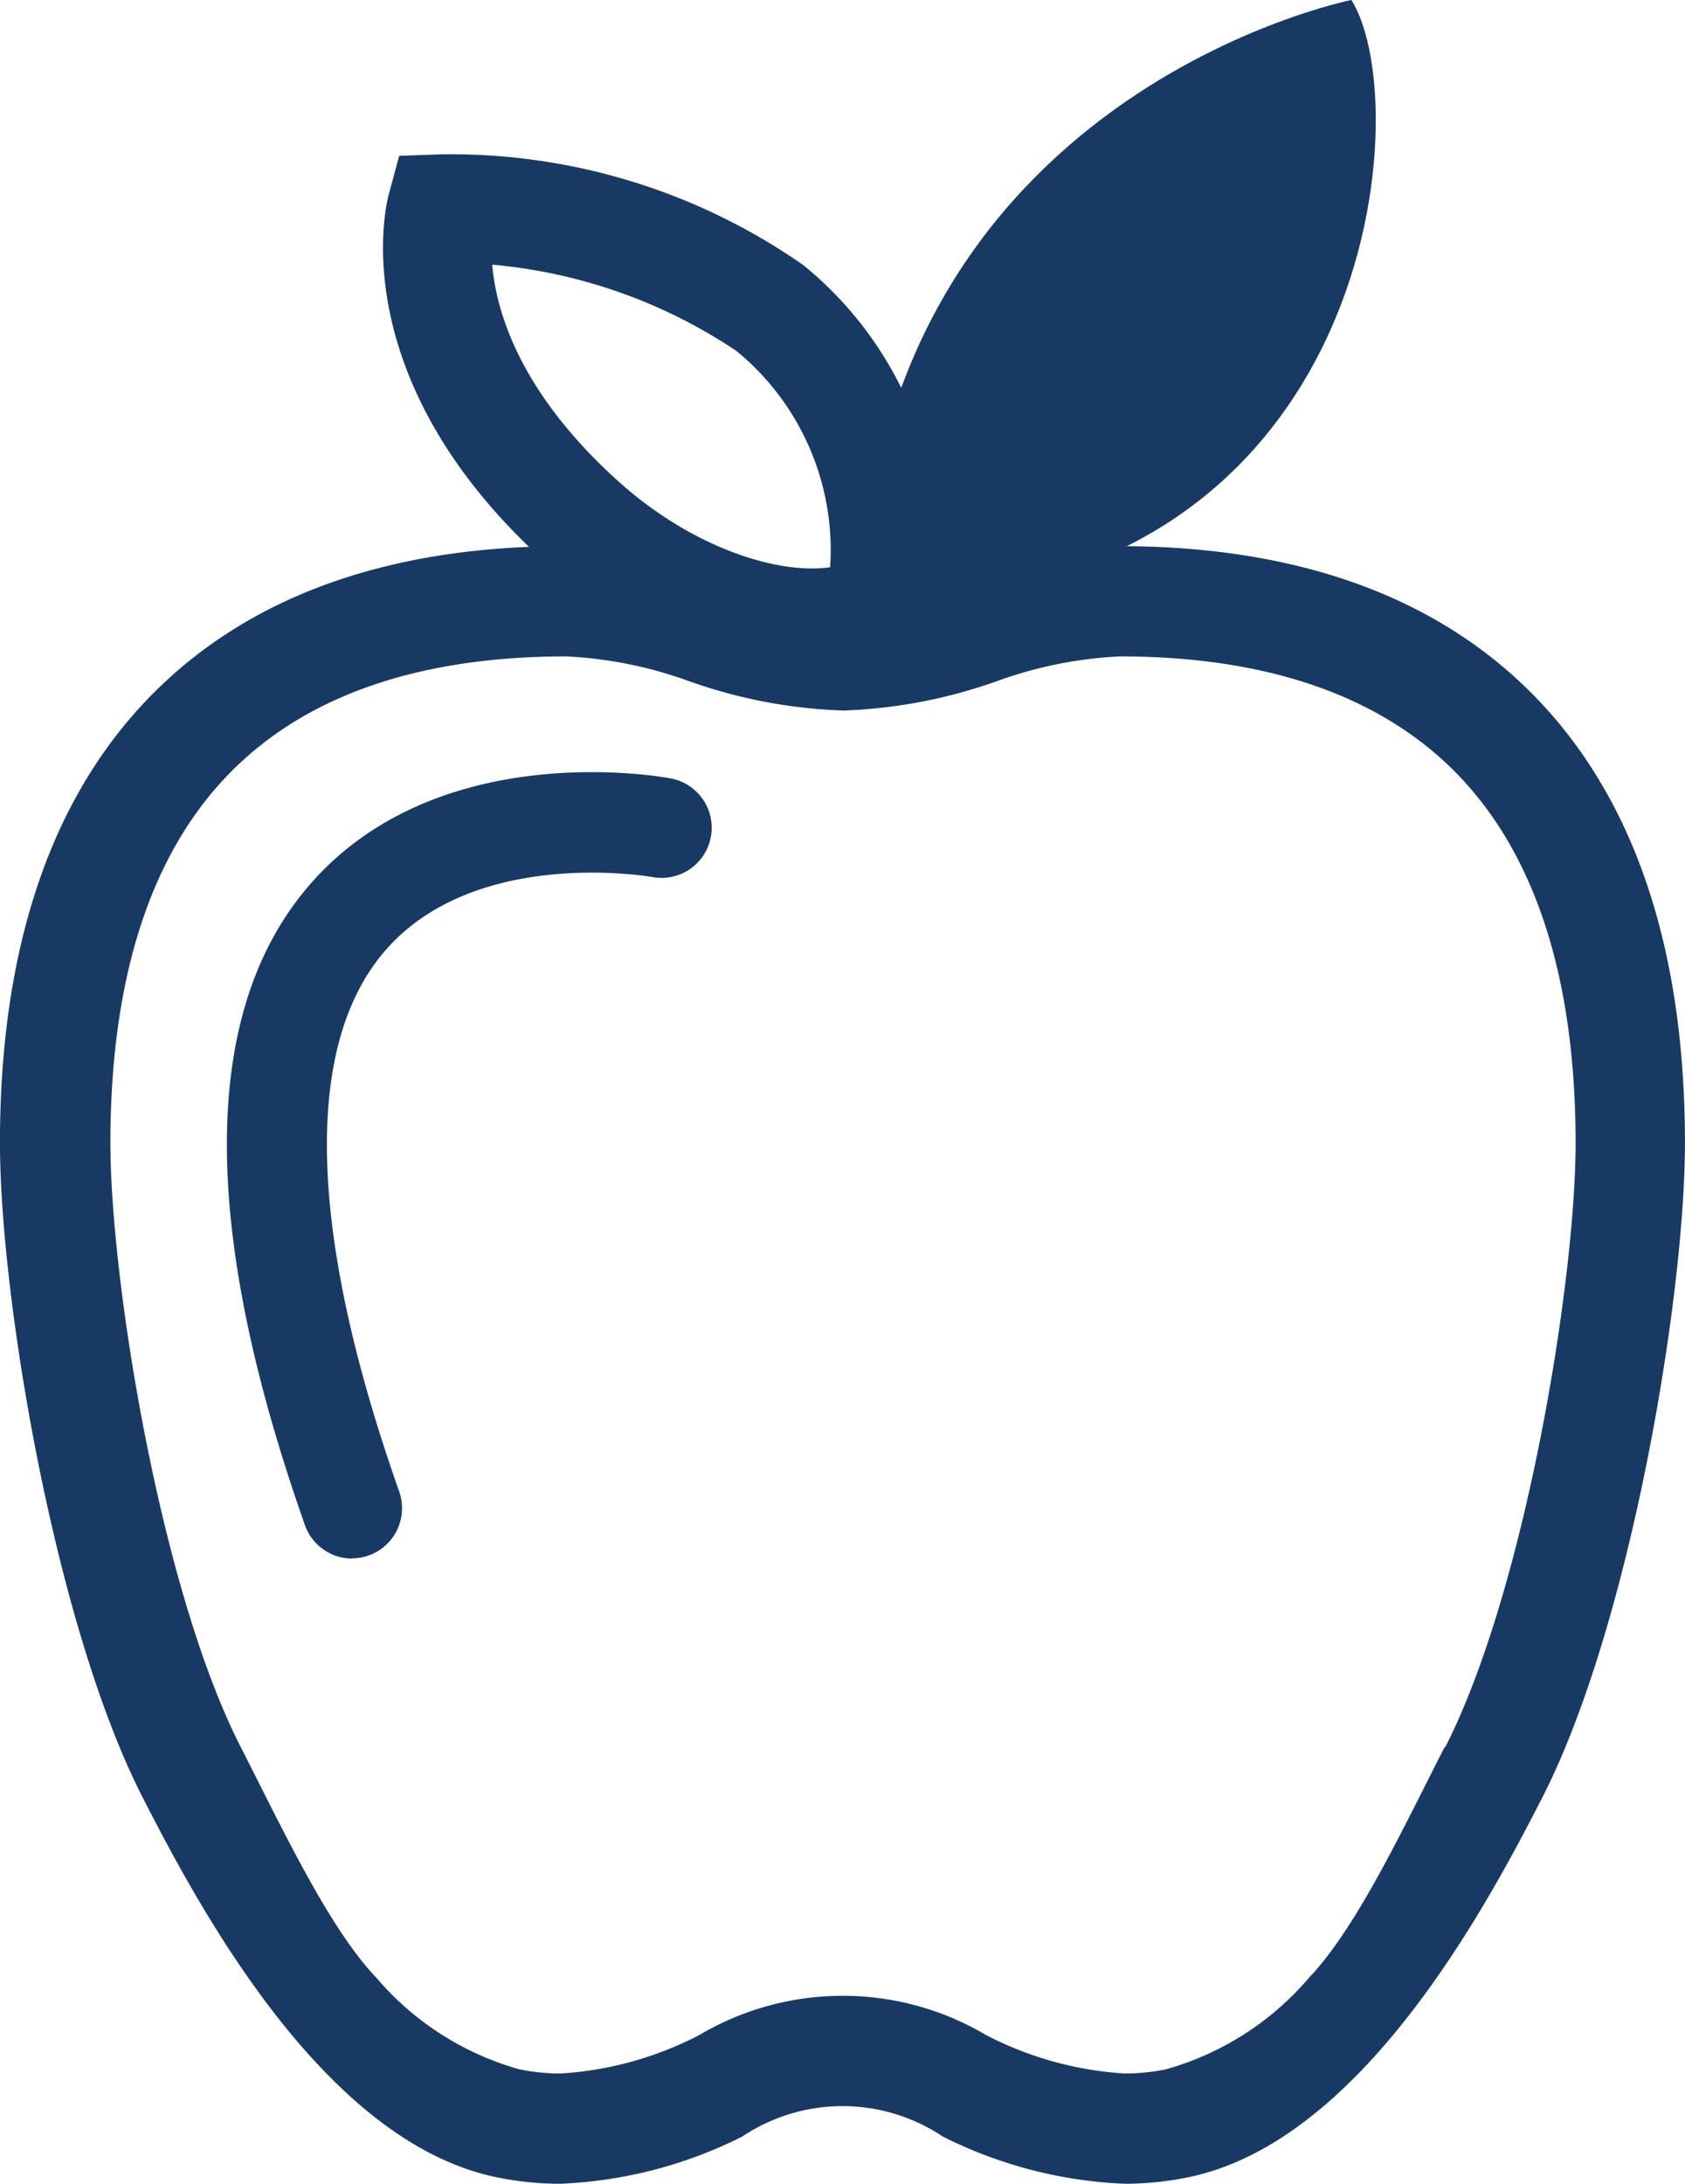 <svg id="icon-apple" xmlns="http://www.w3.org/2000/svg" width="40.093" height="51.956" viewBox="0 0 40.093 51.956">
  <path id="Path_195" data-name="Path 195" d="M563.946,185.794c-.973,1.9-2.086,4.291-3.222,5.483a6.941,6.941,0,0,1-3.411,2.186,4.829,4.829,0,0,1-.973.1h0a8.247,8.247,0,0,1-3.3-.912,6.7,6.7,0,0,0-6.836,0,8.253,8.253,0,0,1-3.3.912,4.846,4.846,0,0,1-.975-.1,6.938,6.938,0,0,1-3.41-2.186c-1.135-1.192-2.248-3.581-3.221-5.483-1.914-3.745-3.1-11.108-3.1-14.368,0-4,.994-7,2.953-8.916,1.8-1.766,4.457-2.662,7.891-2.662a9.924,9.924,0,0,1,2.919.587,12.088,12.088,0,0,0,3.667.7h.031a12.145,12.145,0,0,0,3.638-.7,9.924,9.924,0,0,1,2.921-.587c3.433,0,6.087.9,7.891,2.662,1.959,1.921,2.952,4.92,2.952,8.916,0,3.26-1.19,10.623-3.1,14.368M548.213,158.34c-.5-.109-.991-.26-1.5-.416a12.116,12.116,0,0,0-3.683-.7c-4.142,0-7.41,1.147-9.718,3.408-2.484,2.432-3.742,6.063-3.742,10.793,0,3.651,1.3,11.473,3.393,15.565,1.4,2.743,4.363,8.22,8.443,9.045a7.548,7.548,0,0,0,1.491.151,10.574,10.574,0,0,0,4.336-1.124,4.294,4.294,0,0,1,4.77,0,10.577,10.577,0,0,0,4.335,1.124h0a7.546,7.546,0,0,0,1.49-.151c4.079-.825,7.041-6.3,8.444-9.045,2.092-4.092,3.391-11.913,3.391-15.565,0-4.73-1.259-8.361-3.741-10.793-2.294-2.248-5.538-3.394-9.642-3.407" transform="translate(-529.571 -144.231)" fill="#193965"/>
  <path id="Path_196" data-name="Path 196" d="M578.016,133.966s-11.166,2.215-11.674,14.261h.008c12.221.26,13.266-11.724,11.666-14.263" transform="translate(-545.862 -133.966)" fill="#193965"/>
  <path id="Path_197" data-name="Path 197" d="M548.414,143.022c-.034,1.063.278,3.429,3.155,6.034,2.083,1.888,4.554,2.525,5.864,2.1a6.627,6.627,0,0,0-2.388-5.946,12.888,12.888,0,0,0-6.631-2.191M558.522,153.1l-.565-.438c-2.025.672-5.112-.3-7.452-2.424-4.587-4.154-3.6-8.056-3.556-8.22l.153-.567.585-.021a14.152,14.152,0,0,1,8.339,2.531A8.247,8.247,0,0,1,559,151.379l.513.408-.732.469Z" transform="translate(-537.217 -137.257)" fill="#193965" stroke="#193965" stroke-width="1"/>
  <path id="Path_198" data-name="Path 198" d="M542.241,185.561a1.191,1.191,0,0,1-1.122-.8c-2.5-7.086-2.475-12.2.082-15.192,3.051-3.573,8.4-2.612,8.624-2.568a1.193,1.193,0,0,1-.438,2.346c-.042-.007-4.238-.742-6.385,1.783-1.928,2.27-1.8,6.707.36,12.833a1.194,1.194,0,0,1-.724,1.525,1.213,1.213,0,0,1-.4.068" transform="translate(-533.865 -148.481)" fill="#193965"/>
</svg>
